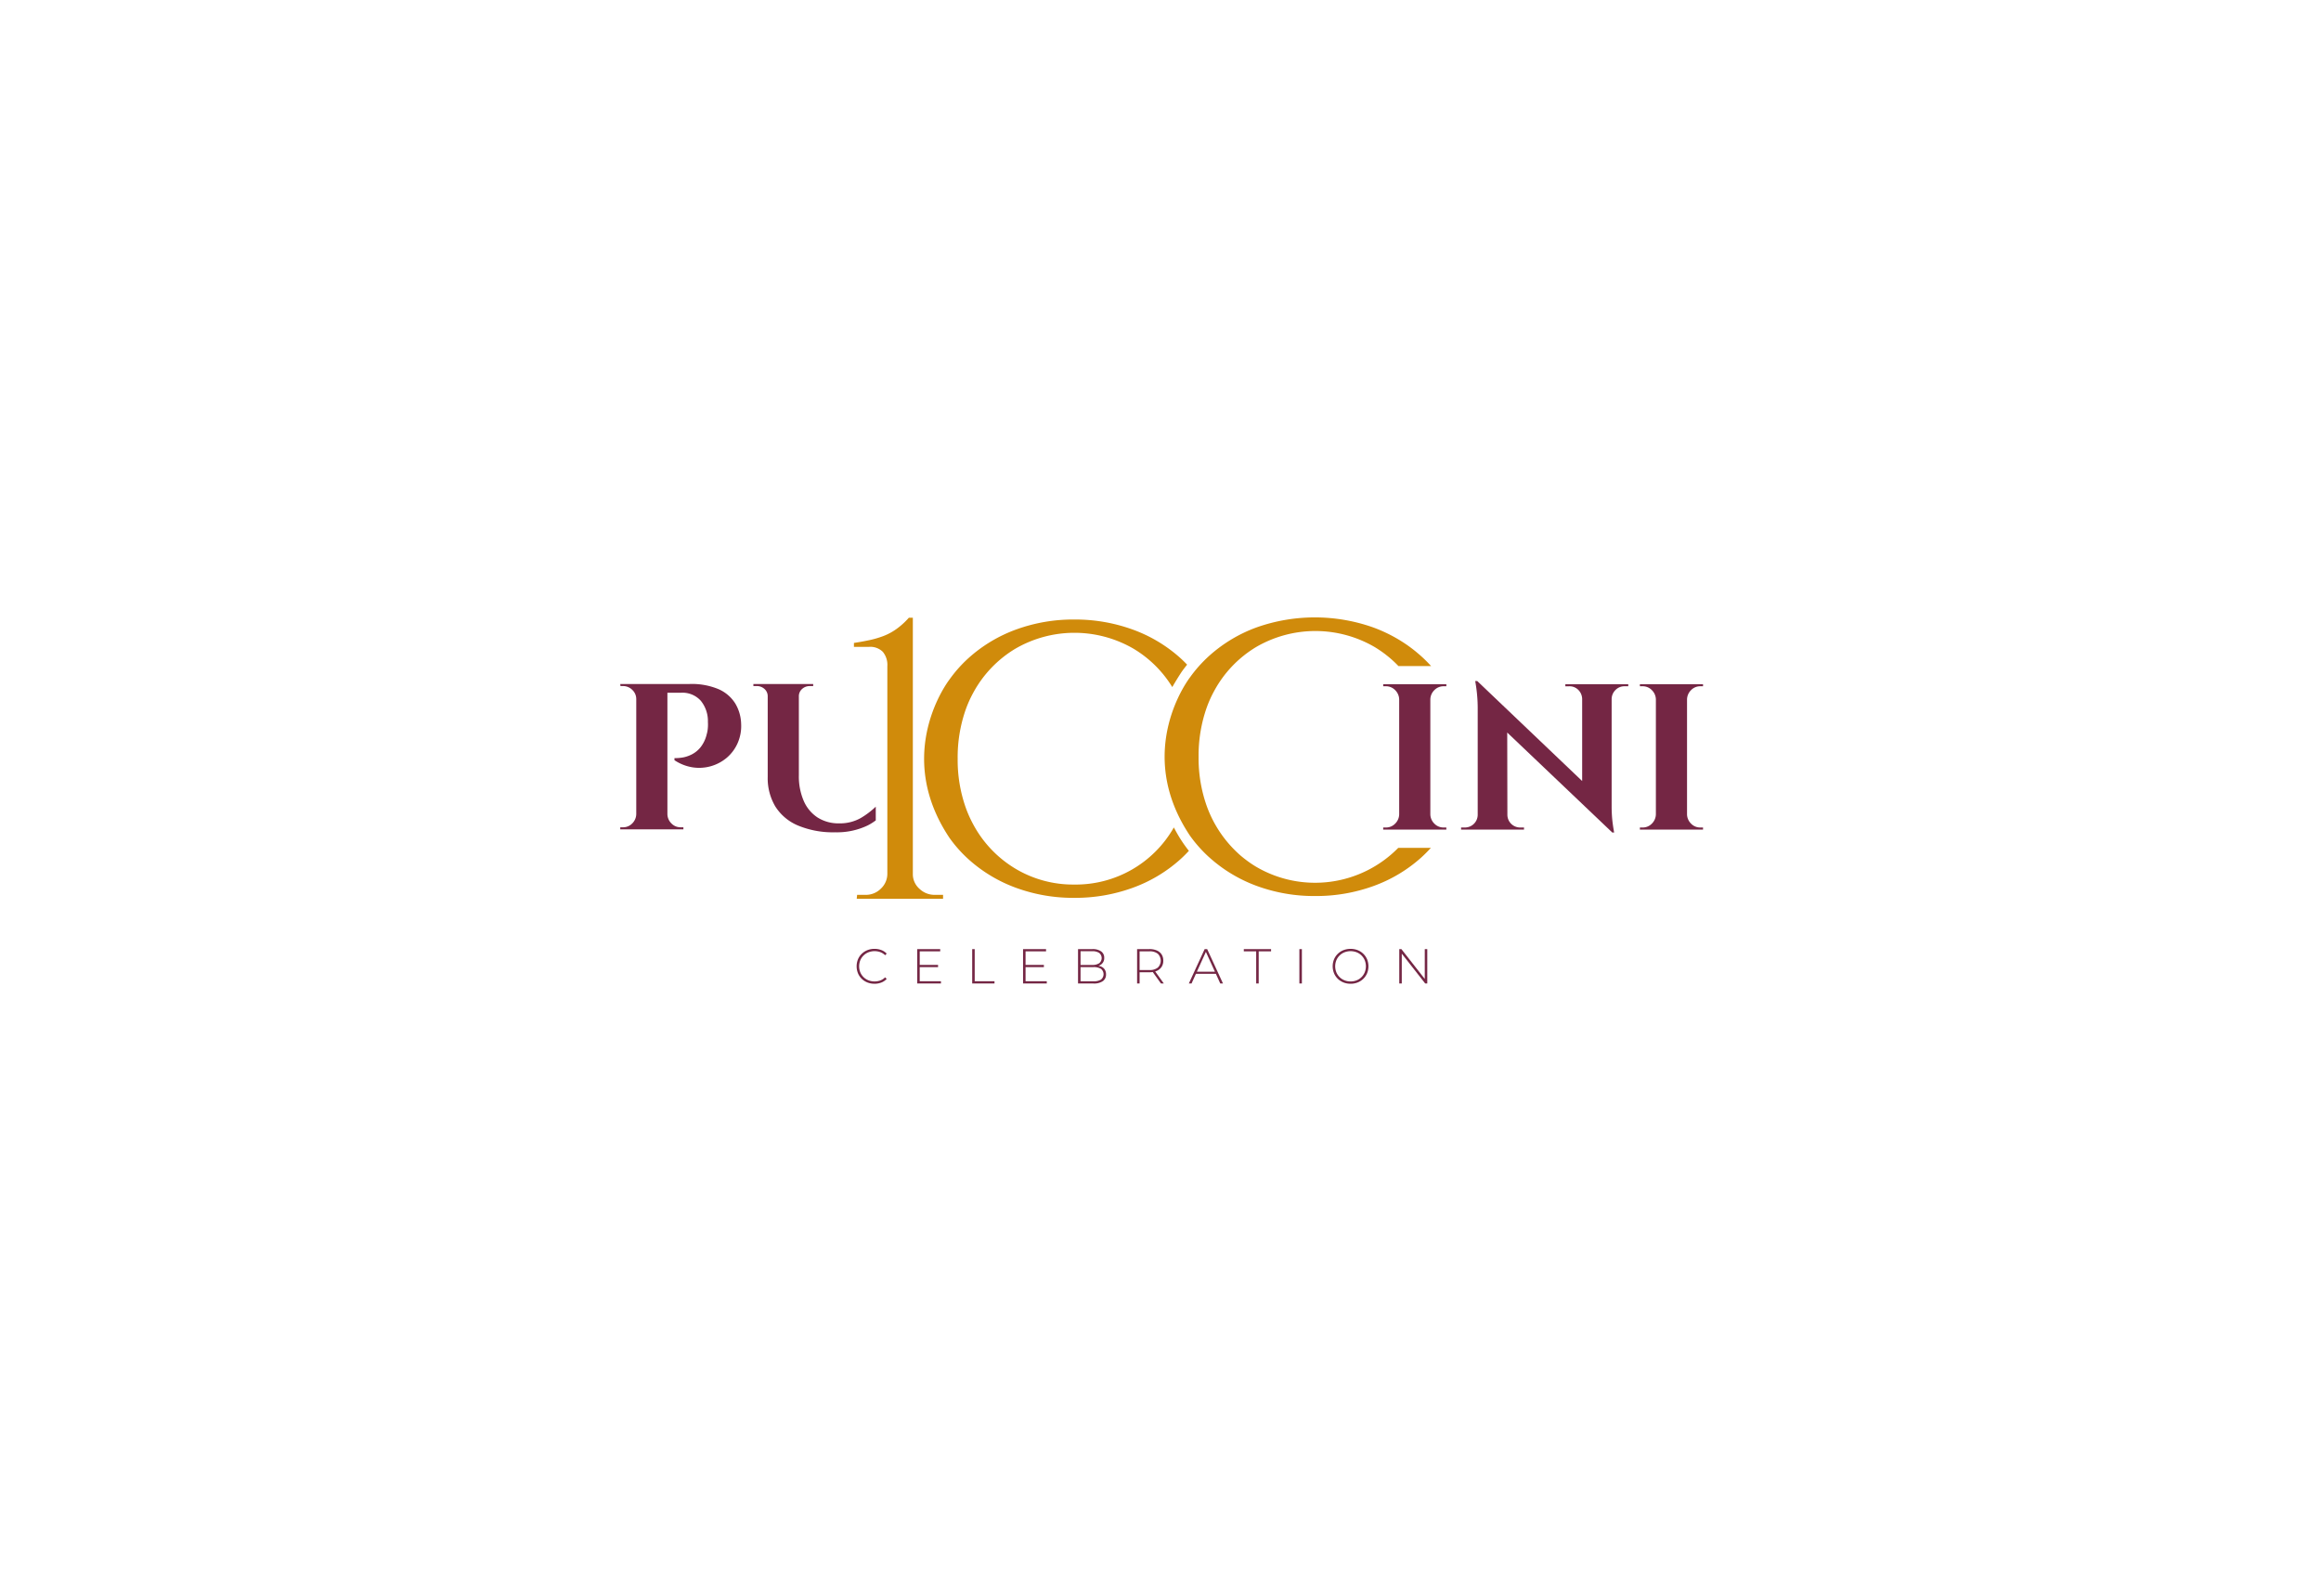 <?xml version="1.0" encoding="UTF-8"?>
<svg xmlns="http://www.w3.org/2000/svg" xmlns:xlink="http://www.w3.org/1999/xlink" width="640" height="440" viewBox="0 0 640 440">
  <defs>
    <clipPath id="a">
      <rect width="298.565" height="101.008" fill="none"></rect>
    </clipPath>
    <clipPath id="c">
      <rect width="640" height="440"></rect>
    </clipPath>
  </defs>
  <g id="b" clip-path="url(#c)">
    <g transform="translate(171.034 170.24)">
      <g transform="translate(0.001 0)" clip-path="url(#a)">
        <path d="M103.659,58.278l-.38-.711A31.1,31.1,0,0,1,75.807,73.314a30.982,30.982,0,0,1-16.253-4.4A31.645,31.645,0,0,1,47.946,56.7a32.5,32.5,0,0,1-2.065-4.628,39.391,39.391,0,0,1-2.213-13.458,39.676,39.676,0,0,1,2.2-13.5,32.108,32.108,0,0,1,2.079-4.65A31.765,31.765,0,0,1,59.554,8.3a32.449,32.449,0,0,1,32.628,0,31.5,31.5,0,0,1,10.668,10.569c.942-1.656,1.945-3.233,2.564-4.178l.066-.095c.467-.655.957-1.288,1.458-1.911-.6-.623-1.212-1.234-1.862-1.821a39.958,39.958,0,0,0-13.2-7.881A46.4,46.4,0,0,0,75.807.238,45.91,45.91,0,0,0,59.8,2.987a40.092,40.092,0,0,0-13.135,7.881,36.454,36.454,0,0,0-5.254,5.911s-15.74,20.124,0,43.662a36.336,36.336,0,0,0,5.254,5.909A40.092,40.092,0,0,0,59.8,74.23a45.855,45.855,0,0,0,16.01,2.751A46.346,46.346,0,0,0,91.878,74.23a39.958,39.958,0,0,0,13.2-7.881c.825-.745,1.6-1.524,2.345-2.33a37.727,37.727,0,0,1-3.761-5.741" transform="translate(49.367 0.341)" fill="#d08b0b"></path>
        <path d="M100.528,9.194a3.475,3.475,0,0,1,2.549-1.059h.745V7.563H86.412v.572h.745A3.473,3.473,0,0,1,89.7,9.194a3.691,3.691,0,0,1,1.117,2.549V43.468A3.691,3.691,0,0,1,89.7,46.017a3.473,3.473,0,0,1-2.547,1.059h-.745v.572h17.41v-.572h-.745a3.475,3.475,0,0,1-2.549-1.059,3.691,3.691,0,0,1-1.117-2.549V11.743a3.691,3.691,0,0,1,1.117-2.549" transform="translate(123.963 10.849)" fill="#742644"></path>
        <path d="M141.332,8.069v.572H140.3a3.416,3.416,0,0,0-2.464,1,3.541,3.541,0,0,0-1.088,2.491V41.628a37.943,37.943,0,0,0,.173,3.808q.172,1.691.516,3.523h-.516L107.956,21.4,108,44.089H108a3.521,3.521,0,0,0,3.494,3.494h1.088v.572H95.233v-.572h1.088a3.521,3.521,0,0,0,3.494-3.494V14.368a41.938,41.938,0,0,0-.689-7.158H99.7l28.918,27.559V12.135a3.6,3.6,0,0,0-1.059-2.491,3.387,3.387,0,0,0-2.491-1h-1.088V8.069Z" transform="translate(136.617 10.343)" fill="#742644"></path>
        <path d="M129.6,9.194a3.475,3.475,0,0,1,2.549-1.059h.745V7.563h-17.41v.572h.745a3.473,3.473,0,0,1,2.547,1.059,3.691,3.691,0,0,1,1.117,2.549V43.468a3.691,3.691,0,0,1-1.117,2.549,3.473,3.473,0,0,1-2.547,1.059h-.745v.572h17.41v-.572h-.745a3.475,3.475,0,0,1-2.549-1.059,3.691,3.691,0,0,1-1.117-2.549V11.743A3.691,3.691,0,0,1,129.6,9.194" transform="translate(165.67 10.849)" fill="#742644"></path>
        <path d="M31.69,47.156a5.194,5.194,0,0,1-1.957-.36,4.679,4.679,0,0,1-1.565-1.008,4.584,4.584,0,0,1-1.03-1.524,5.215,5.215,0,0,1,0-3.834,4.532,4.532,0,0,1,1.037-1.524,4.814,4.814,0,0,1,1.563-1.01,5.207,5.207,0,0,1,1.953-.358,5.291,5.291,0,0,1,1.877.326,3.855,3.855,0,0,1,1.495.988l-.431.446a3.727,3.727,0,0,0-1.349-.859,4.576,4.576,0,0,0-1.565-.265,4.529,4.529,0,0,0-1.687.312,4.044,4.044,0,0,0-1.354.881,4.094,4.094,0,0,0-.9,1.327,4.475,4.475,0,0,0,0,3.306,4.03,4.03,0,0,0,2.25,2.208,4.481,4.481,0,0,0,1.687.312,4.635,4.635,0,0,0,1.565-.263,3.643,3.643,0,0,0,1.349-.874l.431.448a3.955,3.955,0,0,1-1.495,1,5.24,5.24,0,0,1-1.877.331" transform="translate(38.404 53.85)" fill="#742644"></path>
        <path d="M34.325,46.426h5.853v.623H33.634V37.564h6.34v.626H34.325Zm-.08-4.5H39.38v.609H34.245Z" transform="translate(48.248 53.888)" fill="#742644"></path>
        <path d="M39.861,47.049V37.564h.691v8.862h5.458v.623Z" transform="translate(57.181 53.889)" fill="#742644"></path>
        <path d="M46.31,46.426h5.853v.623H45.621V37.564h6.34v.626H46.31Zm-.08-4.5h5.135v.609H46.23Z" transform="translate(65.445 53.888)" fill="#742644"></path>
        <path d="M51.848,47.049V37.564H55.8a4.056,4.056,0,0,1,2.4.623,2.081,2.081,0,0,1,.867,1.8,2.123,2.123,0,0,1-1.376,2.1,3.772,3.772,0,0,1-1.441.263l.243-.27a4.337,4.337,0,0,1,1.668.285,2.226,2.226,0,0,1,1.049.825,2.4,2.4,0,0,1,.358,1.354,2.189,2.189,0,0,1-.867,1.85,4.329,4.329,0,0,1-2.629.657Zm.691-.6h3.535a3.848,3.848,0,0,0,2.089-.467,1.9,1.9,0,0,0,0-2.98,3.848,3.848,0,0,0-2.089-.467H52.459v-.6h3.318a3.3,3.3,0,0,0,1.911-.475,1.819,1.819,0,0,0,0-2.831,3.3,3.3,0,0,0-1.911-.475H52.539Z" transform="translate(74.378 53.888)" fill="#742644"></path>
        <path d="M58.537,47.049V37.564h3.4a5.035,5.035,0,0,1,2.045.38A2.971,2.971,0,0,1,65.3,39.034a3.12,3.12,0,0,1,.46,1.729,3.053,3.053,0,0,1-.46,1.7,3,3,0,0,1-1.317,1.1,4.913,4.913,0,0,1-2.045.387H58.914l.312-.326v3.428Zm.689-3.387-.312-.326h3.021a3.482,3.482,0,0,0,2.325-.677,2.677,2.677,0,0,0,0-3.8,3.508,3.508,0,0,0-2.325-.672H58.914l.312-.338Zm5.894,3.387-2.466-3.442h.786l2.466,3.442Z" transform="translate(83.974 53.888)" fill="#742644"></path>
        <path d="M64.4,47.048l4.363-9.483h.691l4.363,9.483h-.745L68.949,38h.3l-4.107,9.049ZM66,44.379l.231-.582H71.9l.231.582Z" transform="translate(92.379 53.89)" fill="#742644"></path>
        <path d="M74.037,47.049V38.187H70.624v-.623h7.518v.623H74.729v8.862Z" transform="translate(101.313 53.889)" fill="#742644"></path>
        <rect width="0.691" height="9.485" transform="translate(187.261 91.453)" fill="#742644"></rect>
        <path d="M85.622,47.156a5.194,5.194,0,0,1-1.957-.36,4.7,4.7,0,0,1-1.573-1.015,4.64,4.64,0,0,1-1.035-1.531,5.114,5.114,0,0,1,0-3.808,4.605,4.605,0,0,1,1.035-1.529,4.708,4.708,0,0,1,1.573-1.018,5.532,5.532,0,0,1,3.915,0,4.663,4.663,0,0,1,2.6,2.534,5.152,5.152,0,0,1,0,3.834,4.742,4.742,0,0,1-1.037,1.524A4.679,4.679,0,0,1,87.58,46.8a5.212,5.212,0,0,1-1.957.36m0-.638a4.464,4.464,0,0,0,1.68-.312,3.956,3.956,0,0,0,1.341-.881A4.081,4.081,0,0,0,89.53,44a4.462,4.462,0,0,0,0-3.313,4.1,4.1,0,0,0-.886-1.32,3.956,3.956,0,0,0-1.341-.881,4.684,4.684,0,0,0-3.36,0,4.035,4.035,0,0,0-1.349.881,4.082,4.082,0,0,0-.893,1.32A4.462,4.462,0,0,0,81.7,44a4.047,4.047,0,0,0,2.242,2.208,4.455,4.455,0,0,0,1.68.312" transform="translate(115.754 53.85)" fill="#742644"></path>
        <path d="M88.231,47.049V37.564h.582l6.761,8.631h-.312V37.564h.691v9.485h-.57l-6.773-8.631h.312v8.631Z" transform="translate(126.573 53.889)" fill="#742644"></path>
        <path d="M4.582,11.72H4.409A3.433,3.433,0,0,0,3.321,9.171,3.571,3.571,0,0,0,.745,8.112H.058L0,7.54H4.582Zm0,31.725v4.18H0v-.572H.745a3.483,3.483,0,0,0,2.549-1.059,3.678,3.678,0,0,0,1.115-2.549ZM13,47.625H4.411V7.54H13ZM19.129,7.54a19,19,0,0,1,7.988,1.432A10.278,10.278,0,0,1,31.7,12.894a11.482,11.482,0,0,1,1.631,5.641,11.656,11.656,0,0,1-.974,5.327,11.274,11.274,0,0,1-2.977,4.007,11.818,11.818,0,0,1-9.363,2.663,12.478,12.478,0,0,1-5.069-1.977v-.572a12.722,12.722,0,0,0,2.549-.229,9.161,9.161,0,0,0,2.347-.859,7.477,7.477,0,0,0,2.32-1.945,9.035,9.035,0,0,0,1.66-3.494,8.383,8.383,0,0,0,.316-1.69,10.9,10.9,0,0,0,.027-1.748,8.859,8.859,0,0,0-1.974-5.87,6.8,6.8,0,0,0-5.412-2.2H12.828q-.288-1.205-.572-2.405Zm-6.3,35.905H13a3.678,3.678,0,0,0,1.115,2.549,3.475,3.475,0,0,0,2.549,1.059h.745v.572H12.828Z" transform="translate(-0.002 10.816)" fill="#742644"></path>
        <path d="M44.77,44.448a11.583,11.583,0,0,1-6.043,1.517,10.707,10.707,0,0,1-5.926-1.6,10.356,10.356,0,0,1-3.837-4.582,16.965,16.965,0,0,1-1.346-7.043V10.975h0a2.652,2.652,0,0,1,.886-2.06,3.086,3.086,0,0,1,2.147-.8h.918V7.54H15.078v.572h.915a3.086,3.086,0,0,1,2.147.8,2.654,2.654,0,0,1,.889,2.06V33.2a15.175,15.175,0,0,0,2.091,8.1,13.543,13.543,0,0,0,6.269,5.268,25.142,25.142,0,0,0,10.252,1.862,19.589,19.589,0,0,0,8.9-1.862,14.263,14.263,0,0,0,2.284-1.422V41.366a22.285,22.285,0,0,1-4.058,3.082" transform="translate(21.628 10.816)" fill="#742644"></path>
        <path d="M27.235,77.533l.11-1.086h2.3a5.848,5.848,0,0,0,4.278-1.736,5.608,5.608,0,0,0,1.755-4.124v-57.2A5.624,5.624,0,0,0,34.42,9.425a4.918,4.918,0,0,0-3.783-1.358h-4.17V6.983q2.195-.329,4.224-.76a26.994,26.994,0,0,0,3.9-1.139,16.057,16.057,0,0,0,3.62-1.955,20.488,20.488,0,0,0,3.4-3.094h1.1V70.694a5.351,5.351,0,0,0,1.811,4.071,6,6,0,0,0,4.222,1.682h2.3v1.086Z" transform="translate(37.965 0.05)" fill="#d08b0b"></path>
        <path d="M126.065,63.55A32.139,32.139,0,0,1,86.91,68.765a30.461,30.461,0,0,1-2.754-1.86c-.519-.39-1.032-.8-1.531-1.222A32.838,32.838,0,0,1,73.237,51.92a39.371,39.371,0,0,1-2.215-13.463,39.662,39.662,0,0,1,2.2-13.495A32.188,32.188,0,0,1,75.3,20.314,31.733,31.733,0,0,1,86.91,8.151a32.453,32.453,0,0,1,32.631,0q1.38.833,2.651,1.777c.2.144.39.287.579.45.163.124.329.253.492.39a.372.372,0,0,0,.056.041,30.868,30.868,0,0,1,2.807,2.6h9a36.935,36.935,0,0,0-2.693-2.69c-.273-.246-.553-.492-.835-.726-.239-.2-.484-.409-.73-.614-.458-.37-.923-.733-1.393-1.081a.7.7,0,0,0-.117-.088c-.382-.282-.772-.562-1.169-.828a41.232,41.232,0,0,0-9.069-4.64,48.225,48.225,0,0,0-32.083,0,40.134,40.134,0,0,0-13.132,7.886,36.886,36.886,0,0,0-5.256,5.9s-15.737,20.132,0,43.667a37.252,37.252,0,0,0,5.256,5.911.576.576,0,0,0,.11.088c.239.219.47.424.716.628.446.39.9.76,1.368,1.122.409.319.825.635,1.249.942a40.381,40.381,0,0,0,9.807,5.186,45.939,45.939,0,0,0,16,2.749,46.449,46.449,0,0,0,16.071-2.749,40.066,40.066,0,0,0,13.2-7.878c.93-.847,1.811-1.736,2.644-2.651h-9.013Z" transform="translate(88.448 0)" fill="#d08b0b"></path>
      </g>
    </g>
  </g>
</svg>
